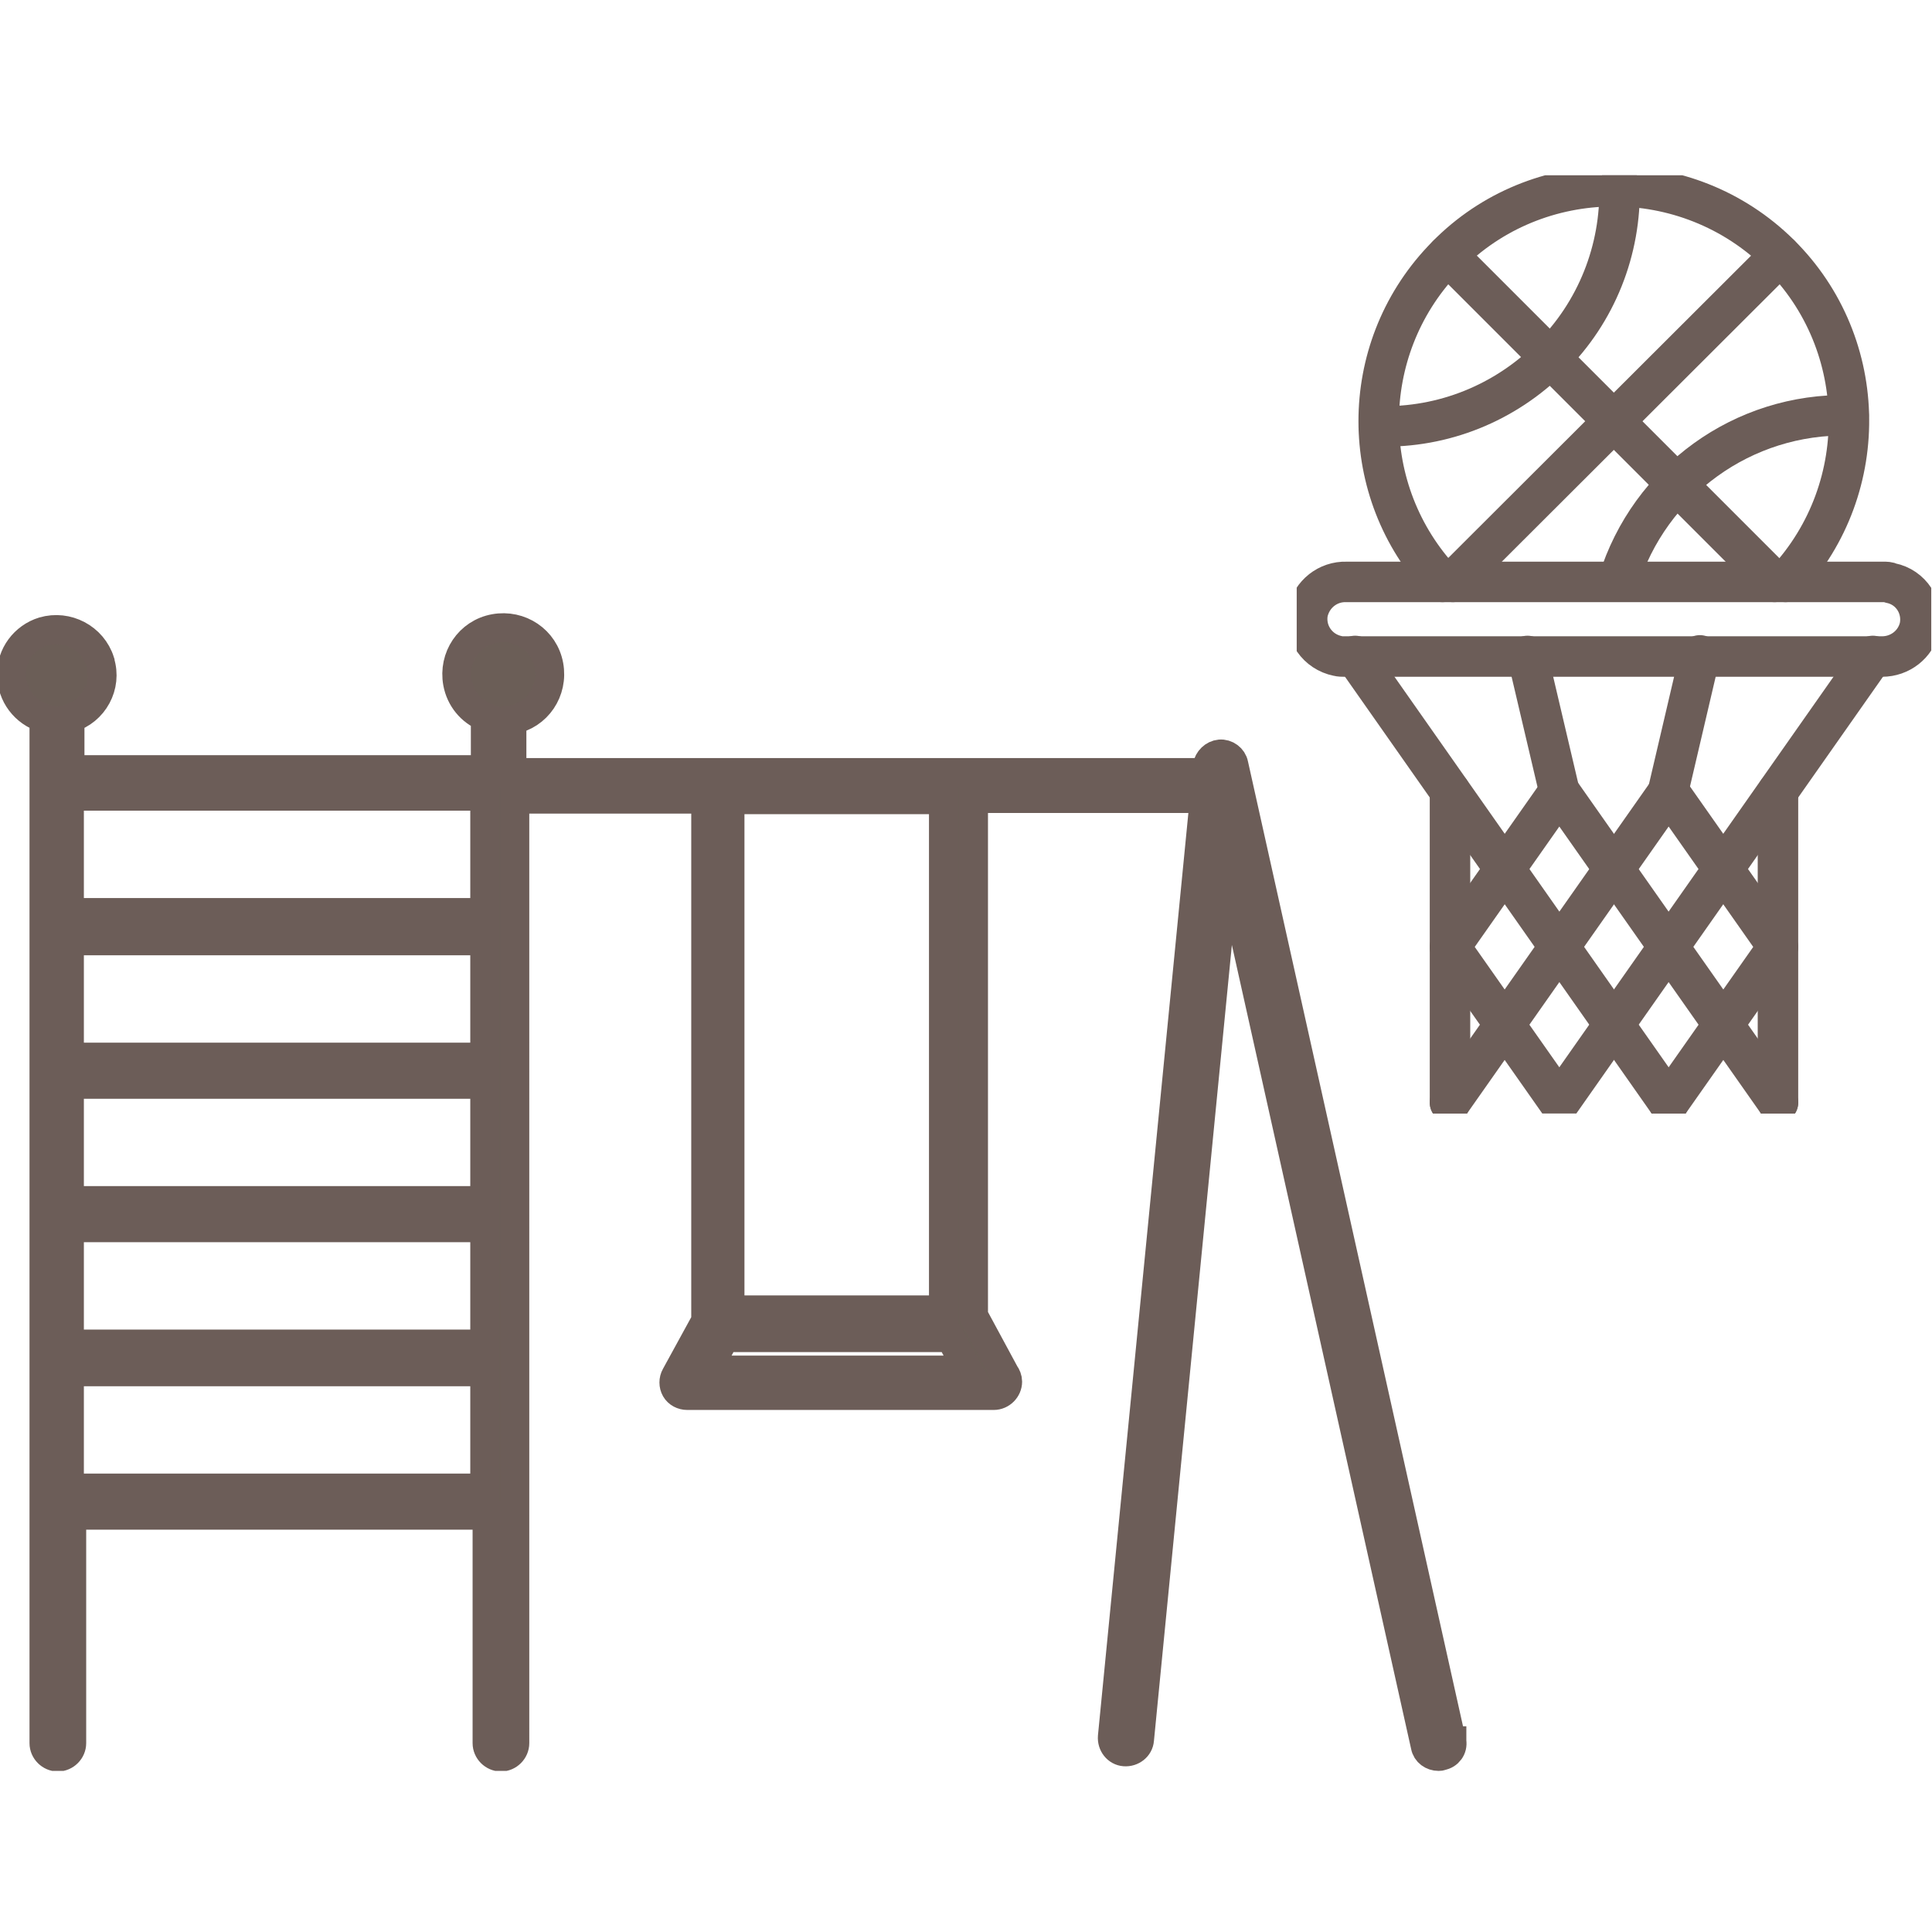 <?xml version="1.0" encoding="utf-8"?>
<!-- Generator: Adobe Illustrator 28.2.0, SVG Export Plug-In . SVG Version: 6.00 Build 0)  -->
<svg version="1.1" id="Layer_1" xmlns="http://www.w3.org/2000/svg" xmlns:xlink="http://www.w3.org/1999/xlink" x="0px" y="0px"
	 viewBox="0 0 334 334" style="enable-background:new 0 0 334 334;" xml:space="preserve">
<style type="text/css">
	.st0{clip-path:url(#SVGID_00000173157841911959685650000013783898309584864414_);}
	.st1{fill:#6B5E57;}
	.st2{fill:none;stroke:#6C5D58;stroke-width:5;stroke-miterlimit:10;}
	.st3{clip-path:url(#SVGID_00000122710011470384828720000002635280711570088629_);}
	.st4{fill:none;stroke:#6C5D58;stroke-width:7;stroke-linecap:round;stroke-linejoin:round;}
	.st5{clip-path:url(#SVGID_00000026156596836635253440000003117356600123421579_);}
</style>
<g id="Group_607" transform="translate(0 75.651)">
	<g>
		<defs>
			<rect id="SVGID_1_" x="-0.5" y="30.3" width="254.1" height="200.2"/>
		</defs>
		<clipPath id="SVGID_00000072247792122870894300000002499170121639961263_">
			<use xlink:href="#SVGID_1_"  style="overflow:visible;"/>
		</clipPath>
		<g id="Group_606" style="clip-path:url(#SVGID_00000072247792122870894300000002499170121639961263_);">
			<path id="Path_69430" class="st1" d="M250.9,225.2L213.3,56.5c-0.2-1.1-1.3-1.9-2.4-1.8c-1.1,0.1-2,1-2.2,2.1l-0.1,1.1H88.5v-9.1
				c4.4-0.8,7.2-5,6.4-9.4c-0.8-4.4-5-7.2-9.4-6.4c-4.4,0.8-7.2,5-6.4,9.4c0.5,2.7,2.3,4.9,4.8,5.9v9.1H12.1v-8.9
				c4.1-1.2,6.5-5.6,5.2-9.7c0,0,0-0.1,0-0.1c-1.3-4.1-5.7-6.4-9.8-5.2c-3.3,1-5.6,4.1-5.5,7.5c0,3.5,2.3,6.5,5.6,7.5v177.2
				c0,1.3,1.1,2.4,2.4,2.4s2.4-1.1,2.4-2.4v-39.4h71.8v39.4c0,1.3,1.1,2.4,2.4,2.4s2.4-1.1,2.4-2.4V62.5h33v90.2l-5.2,9.5
				c-0.4,0.7-0.4,1.6,0,2.3c0.4,0.7,1.2,1.1,2,1.1h53c1.3,0,2.4-1.1,2.4-2.4c0-0.5-0.2-1-0.5-1.4l-5.4-10V62.4h39.9l-15.9,162.2
				c-0.1,1.3,0.8,2.5,2.1,2.6c1.3,0.1,2.5-0.8,2.6-2.1l15-153.2l34.4,154.3c0.2,1.1,1.2,1.8,2.3,1.8c0.2,0,0.3,0,0.5-0.1
				c1.2-0.2,2-1.3,1.8-2.5c0,0,0-0.1,0-0.1C250.9,225.3,250.9,225.2,250.9,225.2L250.9,225.2 M83.8,62L83.8,62v20.1H12V62H83.8z
				 M12,111.8h71.8v20.1H12V111.8z M83.8,107.1H12V87h71.8V107.1z M12,136.6h71.8v20.1H12V136.6z M12,161.5h71.8v20.1H12V161.5z
				 M122.3,161.2l3-5.6h39l3,5.6H122.3z M163.1,150.8h-36.9V62.6h36.9V150.8z"/>
			<path id="Path_69431" class="st2" d="M250.9,225.2L213.3,56.5c-0.2-1.1-1.3-1.9-2.4-1.8c-1.1,0.1-2,1-2.2,2.1l-0.1,1.1H88.5v-9.1
				c4.4-0.8,7.2-5,6.4-9.4c-0.8-4.4-5-7.2-9.4-6.4c-4.4,0.8-7.2,5-6.4,9.4c0.5,2.7,2.3,4.9,4.8,5.9v9.1H12.1v-8.9
				c4.1-1.2,6.5-5.6,5.2-9.7c0,0,0-0.1,0-0.1c-1.3-4.1-5.7-6.4-9.8-5.2c-3.3,1-5.6,4.1-5.5,7.5c0,3.5,2.3,6.5,5.6,7.5v177.2
				c0,1.3,1.1,2.4,2.4,2.4s2.4-1.1,2.4-2.4v-39.4h71.8v39.4c0,1.3,1.1,2.4,2.4,2.4s2.4-1.1,2.4-2.4V62.5h33v90.2l-5.2,9.5
				c-0.4,0.7-0.4,1.6,0,2.3c0.4,0.7,1.2,1.1,2,1.1h53c1.3,0,2.4-1.1,2.4-2.4c0-0.5-0.2-1-0.5-1.4l-5.4-10V62.4h39.9l-15.9,162.2
				c-0.1,1.3,0.8,2.5,2.1,2.6c1.3,0.1,2.5-0.8,2.6-2.1l15-153.2l34.4,154.3c0.2,1.1,1.2,1.8,2.3,1.8c0.2,0,0.3,0,0.5-0.1
				c1.2-0.2,2-1.3,1.8-2.5c0,0,0-0.1,0-0.1C250.9,225.3,250.9,225.2,250.9,225.2C250.9,225.2,250.9,225.2,250.9,225.2z M83.8,62
				L83.8,62v20.1H12V62H83.8z M12,111.8h71.8v20.1H12V111.8z M83.8,107.1H12V87h71.8V107.1z M12,136.6h71.8v20.1H12V136.6z
				 M12,161.5h71.8v20.1H12V161.5z M122.3,161.2l3-5.6h39l3,5.6H122.3z M163.1,150.8h-36.9V62.6h36.9V150.8z"/>
		</g>
	</g>
</g>
<g id="Group_612" transform="translate(223.672)">
	<g id="Group_609">
		<g>
			<defs>
				<rect id="SVGID_00000065056180550193950190000014088411829223153064_" x="0.5" y="30.3" width="109.7" height="162.2"/>
			</defs>
			<clipPath id="SVGID_00000176036605309999421880000002035341545083505544_">
				<use xlink:href="#SVGID_00000065056180550193950190000014088411829223153064_"  style="overflow:visible;"/>
			</clipPath>
			<g id="Group_608" style="clip-path:url(#SVGID_00000176036605309999421880000002035341545083505544_);">
				<line id="Line_101" class="st4" x1="27" y1="190.6" x2="27" y2="136.8"/>
				<line id="Line_102" class="st4" x1="83.7" y1="136.8" x2="83.7" y2="190.6"/>
				<line id="Line_103" class="st4" x1="10.6" y1="113.4" x2="64.8" y2="190.6"/>
				<path id="Path_69432" class="st4" d="M100.1,113.4l-54.2,77.2L27,163.7l18.9-26.9l37.8,53.8"/>
				<path id="Path_69433" class="st4" d="M64.8,190.6l18.9-26.9l-18.9-26.9L27,190.6"/>
			</g>
		</g>
	</g>
	<line id="Line_104" class="st4" x1="40.4" y1="113.4" x2="45.9" y2="136.8"/>
	<path id="Path_69434" class="st4" d="M70.2,113.3L70.2,113.3l-5.5,23.5"/>
	<g id="Group_611">
		<g>
			<defs>
				<rect id="SVGID_00000106852100997575118110000013346457762711298967_" x="0.5" y="30.3" width="109.7" height="162.2"/>
			</defs>
			<clipPath id="SVGID_00000006682926902461153690000000651303144852655262_">
				<use xlink:href="#SVGID_00000106852100997575118110000013346457762711298967_"  style="overflow:visible;"/>
			</clipPath>
			<g id="Group_610" style="clip-path:url(#SVGID_00000006682926902461153690000000651303144852655262_);">
				<path id="Path_69435" class="st4" d="M101.9,100.6H9.1c-3.2-0.1-6,2.1-6.7,5.3c-0.6,3.5,1.7,6.8,5.2,7.5
					c0.4,0.1,0.8,0.1,1.1,0.1h93c3.1,0,5.8-2.1,6.5-5.1c0.7-3.5-1.5-6.9-5-7.6C102.8,100.6,102.4,100.6,101.9,100.6z"/>
				<path id="Path_69436" class="st4" d="M14.7,73.7c11.1,0.3,21.8-4,29.7-11.9c7.9-7.8,12.2-18.6,11.9-29.7"/>
				<path id="Path_69437" class="st4" d="M95.9,71.8c-18.2-0.4-34.4,11.3-39.8,28.7"/>
				<line id="Line_105" class="st4" x1="26.6" y1="44.1" x2="83.1" y2="100.6"/>
				<path id="Path_69438" class="st4" d="M85,100.6c15.3-16.4,14.5-42.1-1.8-57.4S41,28.6,25.7,45c-14.7,15.6-14.7,40,0,55.6"/>
				<line id="Line_106" class="st4" x1="27.5" y1="100.6" x2="84.1" y2="44.1"/>
			</g>
		</g>
	</g>
</g>
</svg>
